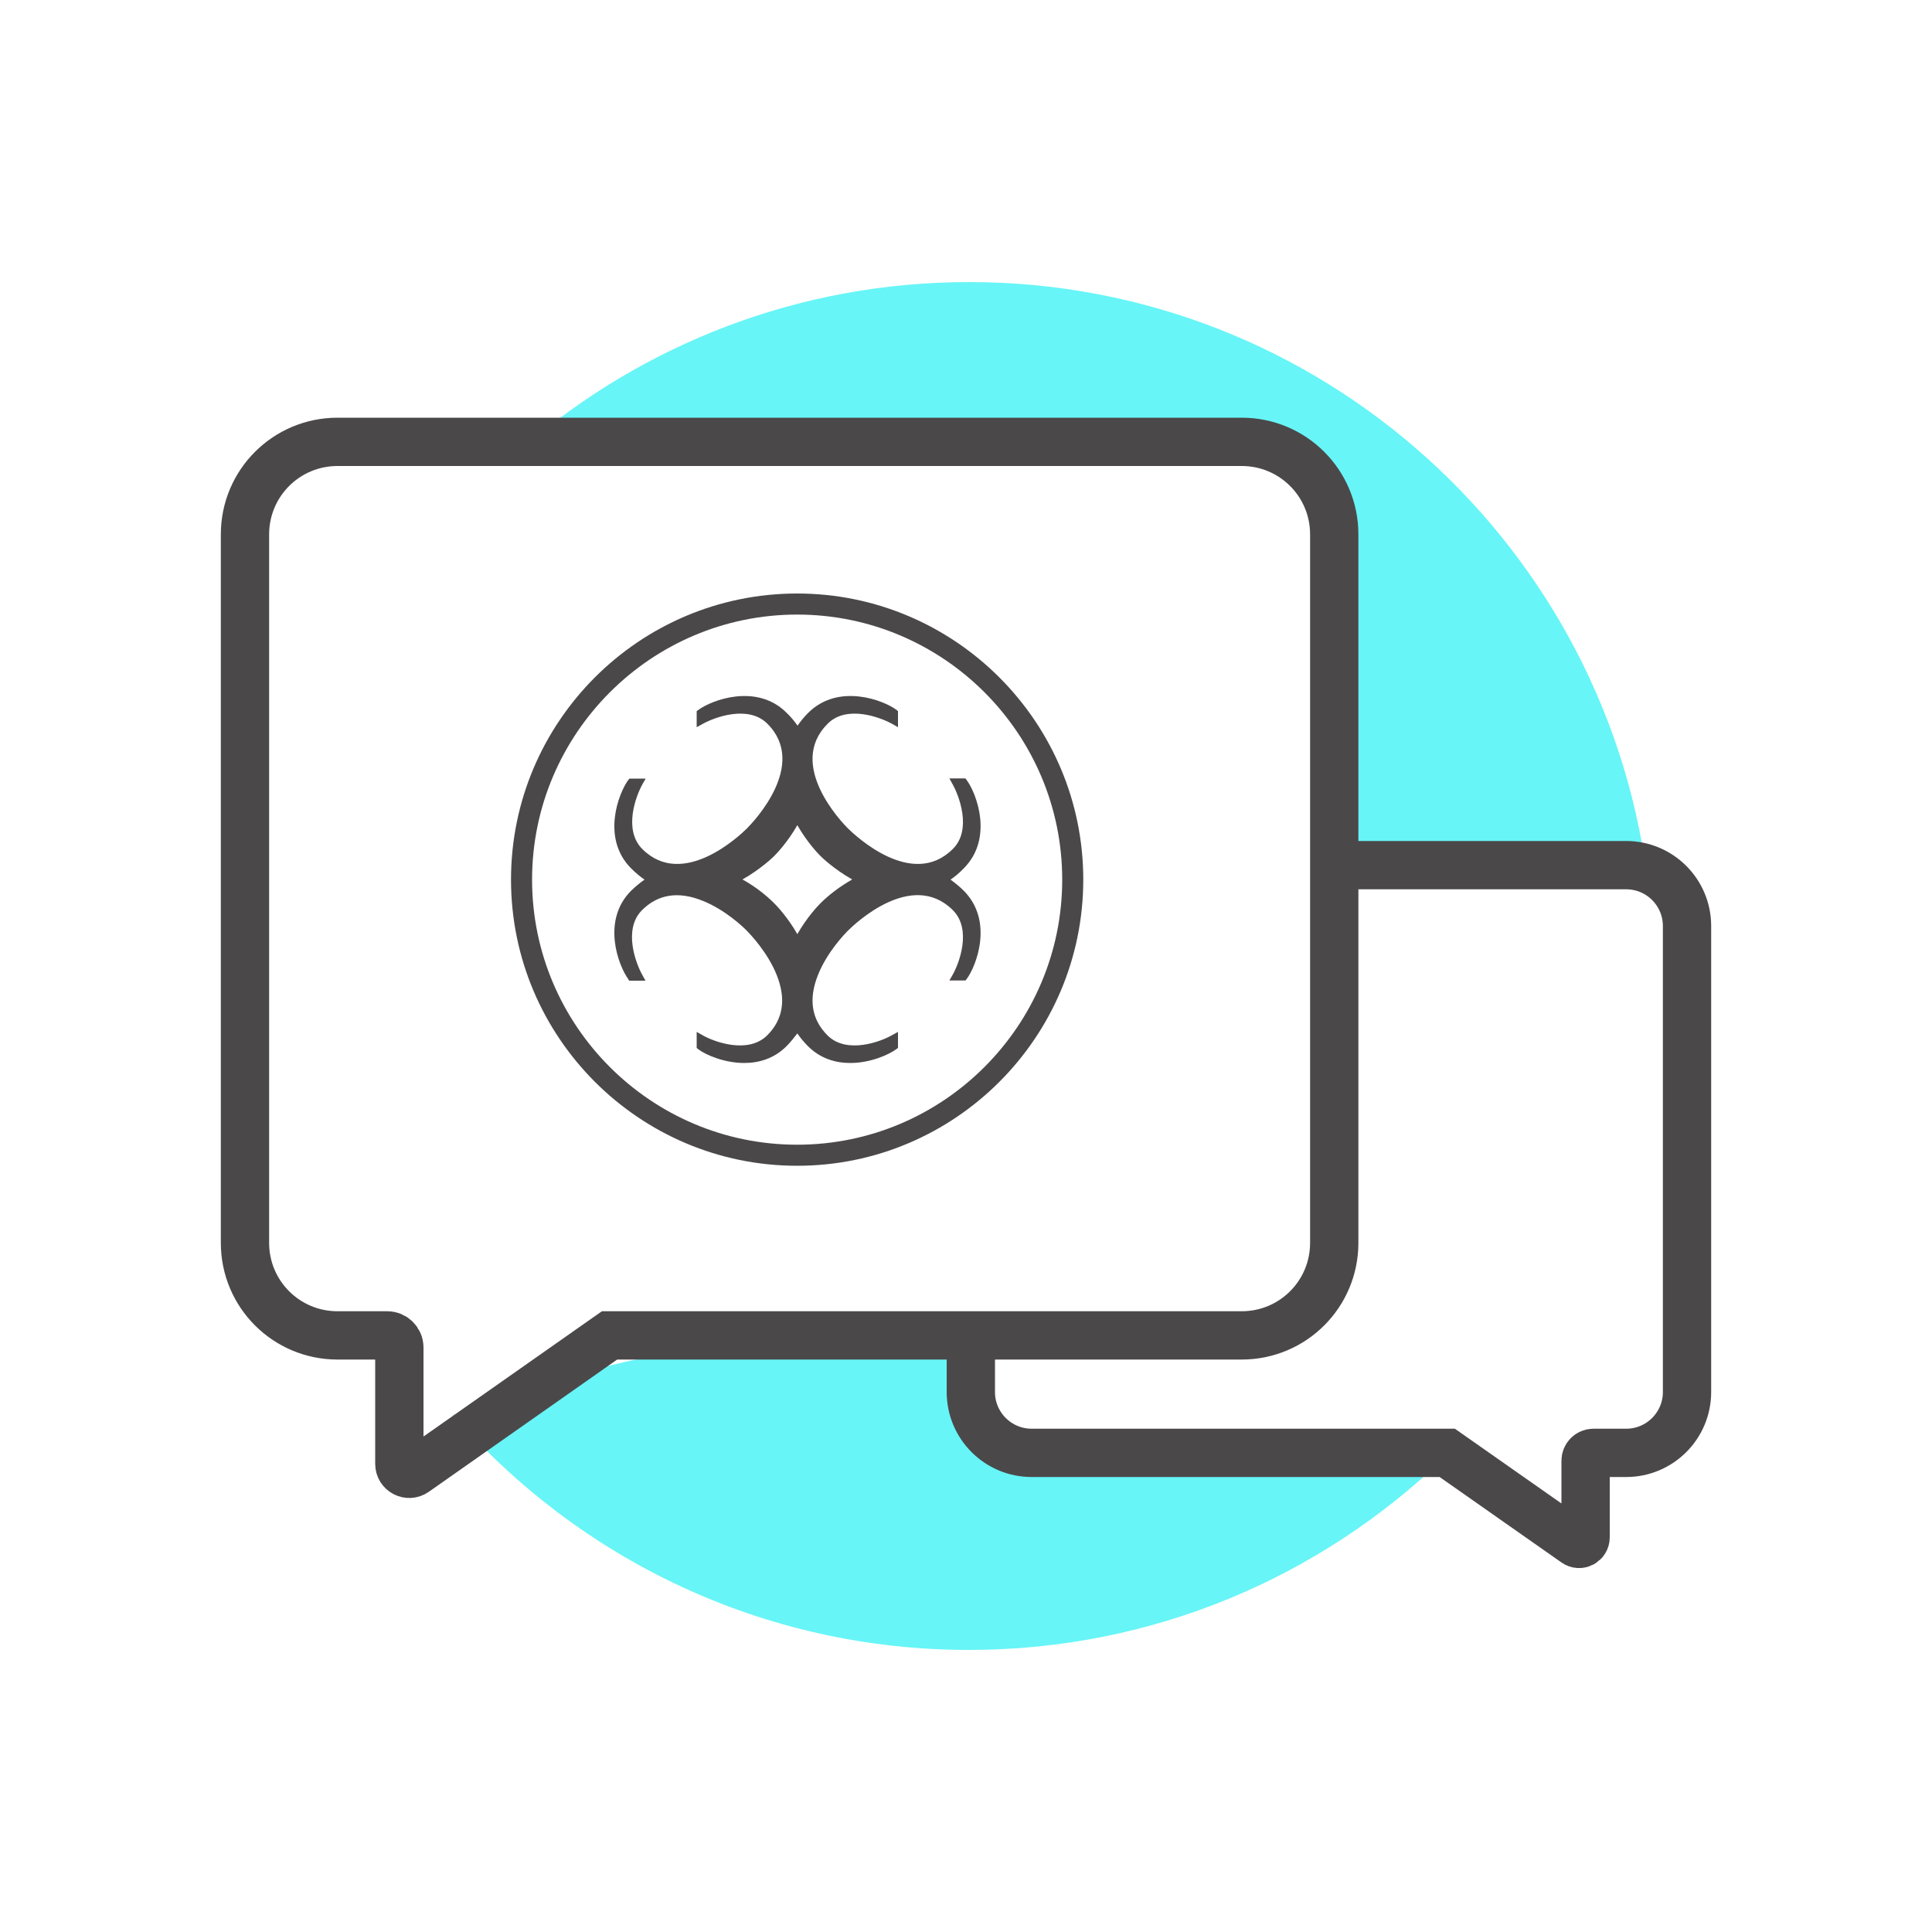 <?xml version="1.0" encoding="UTF-8"?>
<svg id="a" data-name="Layer 1" xmlns="http://www.w3.org/2000/svg" viewBox="0 0 100 100">
  <g>
    <path d="m32.51,50.68l.06.08h.84s-.16-.29-.16-.29c-.34-.6-1.01-2.37-.02-3.36.83-.83,1.88-.99,3.13-.49,1.18.47,2.12,1.37,2.29,1.55.18.18,1.08,1.12,1.55,2.29.5,1.25.34,2.3-.49,3.13-1,.99-2.77.33-3.37-.02l-.28-.16v.83s.07.06.07.06c.39.3,1.36.72,2.39.72.75,0,1.54-.22,2.19-.87.21-.21.39-.44.56-.66.16.23.34.45.55.66.65.65,1.44.87,2.19.87,1.04,0,2-.43,2.39-.72l.08-.06v-.83s-.29.16-.29.16c-.6.35-2.37,1.01-3.36.02-.83-.83-.99-1.88-.49-3.13.47-1.18,1.38-2.12,1.55-2.29.33-.33,3.3-3.18,5.43-1.06,1,1,.32,2.77-.02,3.36l-.16.28h.83s.06-.07.06-.07c.51-.68,1.41-3.02-.15-4.58-.22-.22-.46-.41-.68-.57.23-.16.46-.35.68-.58,1.56-1.56.66-3.9.15-4.58l-.06-.08h-.83s.16.29.16.29c.34.6,1.02,2.37.02,3.36-2.12,2.12-5.09-.73-5.43-1.06-.33-.33-3.18-3.3-1.05-5.42.99-1,2.76-.32,3.36.02l.28.16v-.83s-.07-.06-.07-.06c-.67-.51-3.02-1.41-4.58.15-.21.21-.39.43-.55.66-.16-.23-.34-.45-.56-.66-1.55-1.56-3.9-.66-4.58-.15l-.08.06v.83s.29-.16.29-.16c.6-.34,2.37-1.02,3.37-.02,2.12,2.12-.73,5.09-1.06,5.42-.33.33-3.31,3.18-5.42,1.06-.99-1-.32-2.76.02-3.36l.16-.28h-.84s-.06.07-.06.07c-.5.68-1.41,3.02.15,4.58.23.23.46.42.69.58-.23.16-.46.35-.69.57-1.56,1.56-.65,3.9-.15,4.58Zm7.56-6.37c.15-.15.71-.74,1.2-1.6.49.86,1.05,1.45,1.2,1.6.07.07.7.68,1.64,1.21-.65.37-1.22.81-1.64,1.23-.15.15-.71.74-1.2,1.6-.49-.86-1.05-1.45-1.2-1.6-.42-.42-.99-.87-1.64-1.23.94-.53,1.58-1.15,1.64-1.21Z" fill="#4b484a" stroke-width="0"/>
    <path d="m41.26,60.34c8.17,0,14.81-6.65,14.81-14.81s-6.64-14.81-14.81-14.81-14.81,6.64-14.81,14.81,6.65,14.81,14.81,14.81Zm0-28.53c7.57,0,13.72,6.16,13.72,13.72s-6.15,13.72-13.72,13.72-13.72-6.16-13.72-13.72,6.16-13.72,13.72-13.72Z" fill="#4b484a" stroke-width="0"/>
  </g>
  <g>
    <path d="m73.31,74.99c-.26-.18-.53-.34-.8-.5-.02,0-.04,0-.06.01-.42.15-1.47-.13-1.96-.15-1.78-.08-3.57-.04-5.36.02-3.24.1-6.47.39-9.71.43-.77,0-1.41-.17-1.95-.45-2.35-.43-3.39-2.66-3.12-4.68-8.36-.37-16.77-.67-24.49,3.07-.83.4-1.65.55-2.42.48,6.49,7.46,16.05,12.18,26.71,12.18,9.54,0,18.19-3.78,24.56-9.91-.48-.06-.96-.22-1.41-.5Z" fill="#67f5f7" stroke-width="0"/>
    <path d="m30.28,23.97c1.14-.47,2.38-.79,3.68-.94,2.56-.29,5.33-.01,7.8.82,5.3.1,10.74-.75,15.93-.82,1.75-.02,3.25.35,4.51,1,3.34-.86,7.23.87,6.81,5.21-.51,5.25-.84,10.5-1.01,15.76,5.14-.2,10.18-.84,15.3.25.81.17,1.48.47,2.04.85-1.94-17.71-16.95-31.5-35.18-31.5-8.83,0-16.91,3.24-23.11,8.59.26.05.52.1.79.18.82.23,1.63.43,2.44.6Z" fill="#67f5f7" stroke-width="0"/>
    <path d="m64.26,69.12H31.55l-10.07,7.07c-.34.24-.81,0-.81-.42v-6.02c0-.35-.28-.63-.63-.63h-2.57c-2.65,0-4.79-2.14-4.79-4.79V27.66c0-2.65,2.14-4.79,4.79-4.79h46.8c2.65,0,4.79,2.14,4.79,4.79v36.67c0,2.65-2.14,4.79-4.79,4.79Z" fill="none" stroke="#4b484a" stroke-miterlimit="10" stroke-width="2.5"/>
    <path d="m50.25,69.12v2.93c0,1.74,1.41,3.15,3.15,3.15h21.51s6.63,4.65,6.63,4.65c.22.16.53,0,.53-.28v-3.96c0-.23.18-.41.41-.41h1.69c1.74,0,3.15-1.41,3.15-3.15v-24.12c0-1.74-1.41-3.15-3.15-3.15h-15.42" fill="none" stroke="#4b484a" stroke-miterlimit="10" stroke-width="2.5"/>
  </g>
</svg>